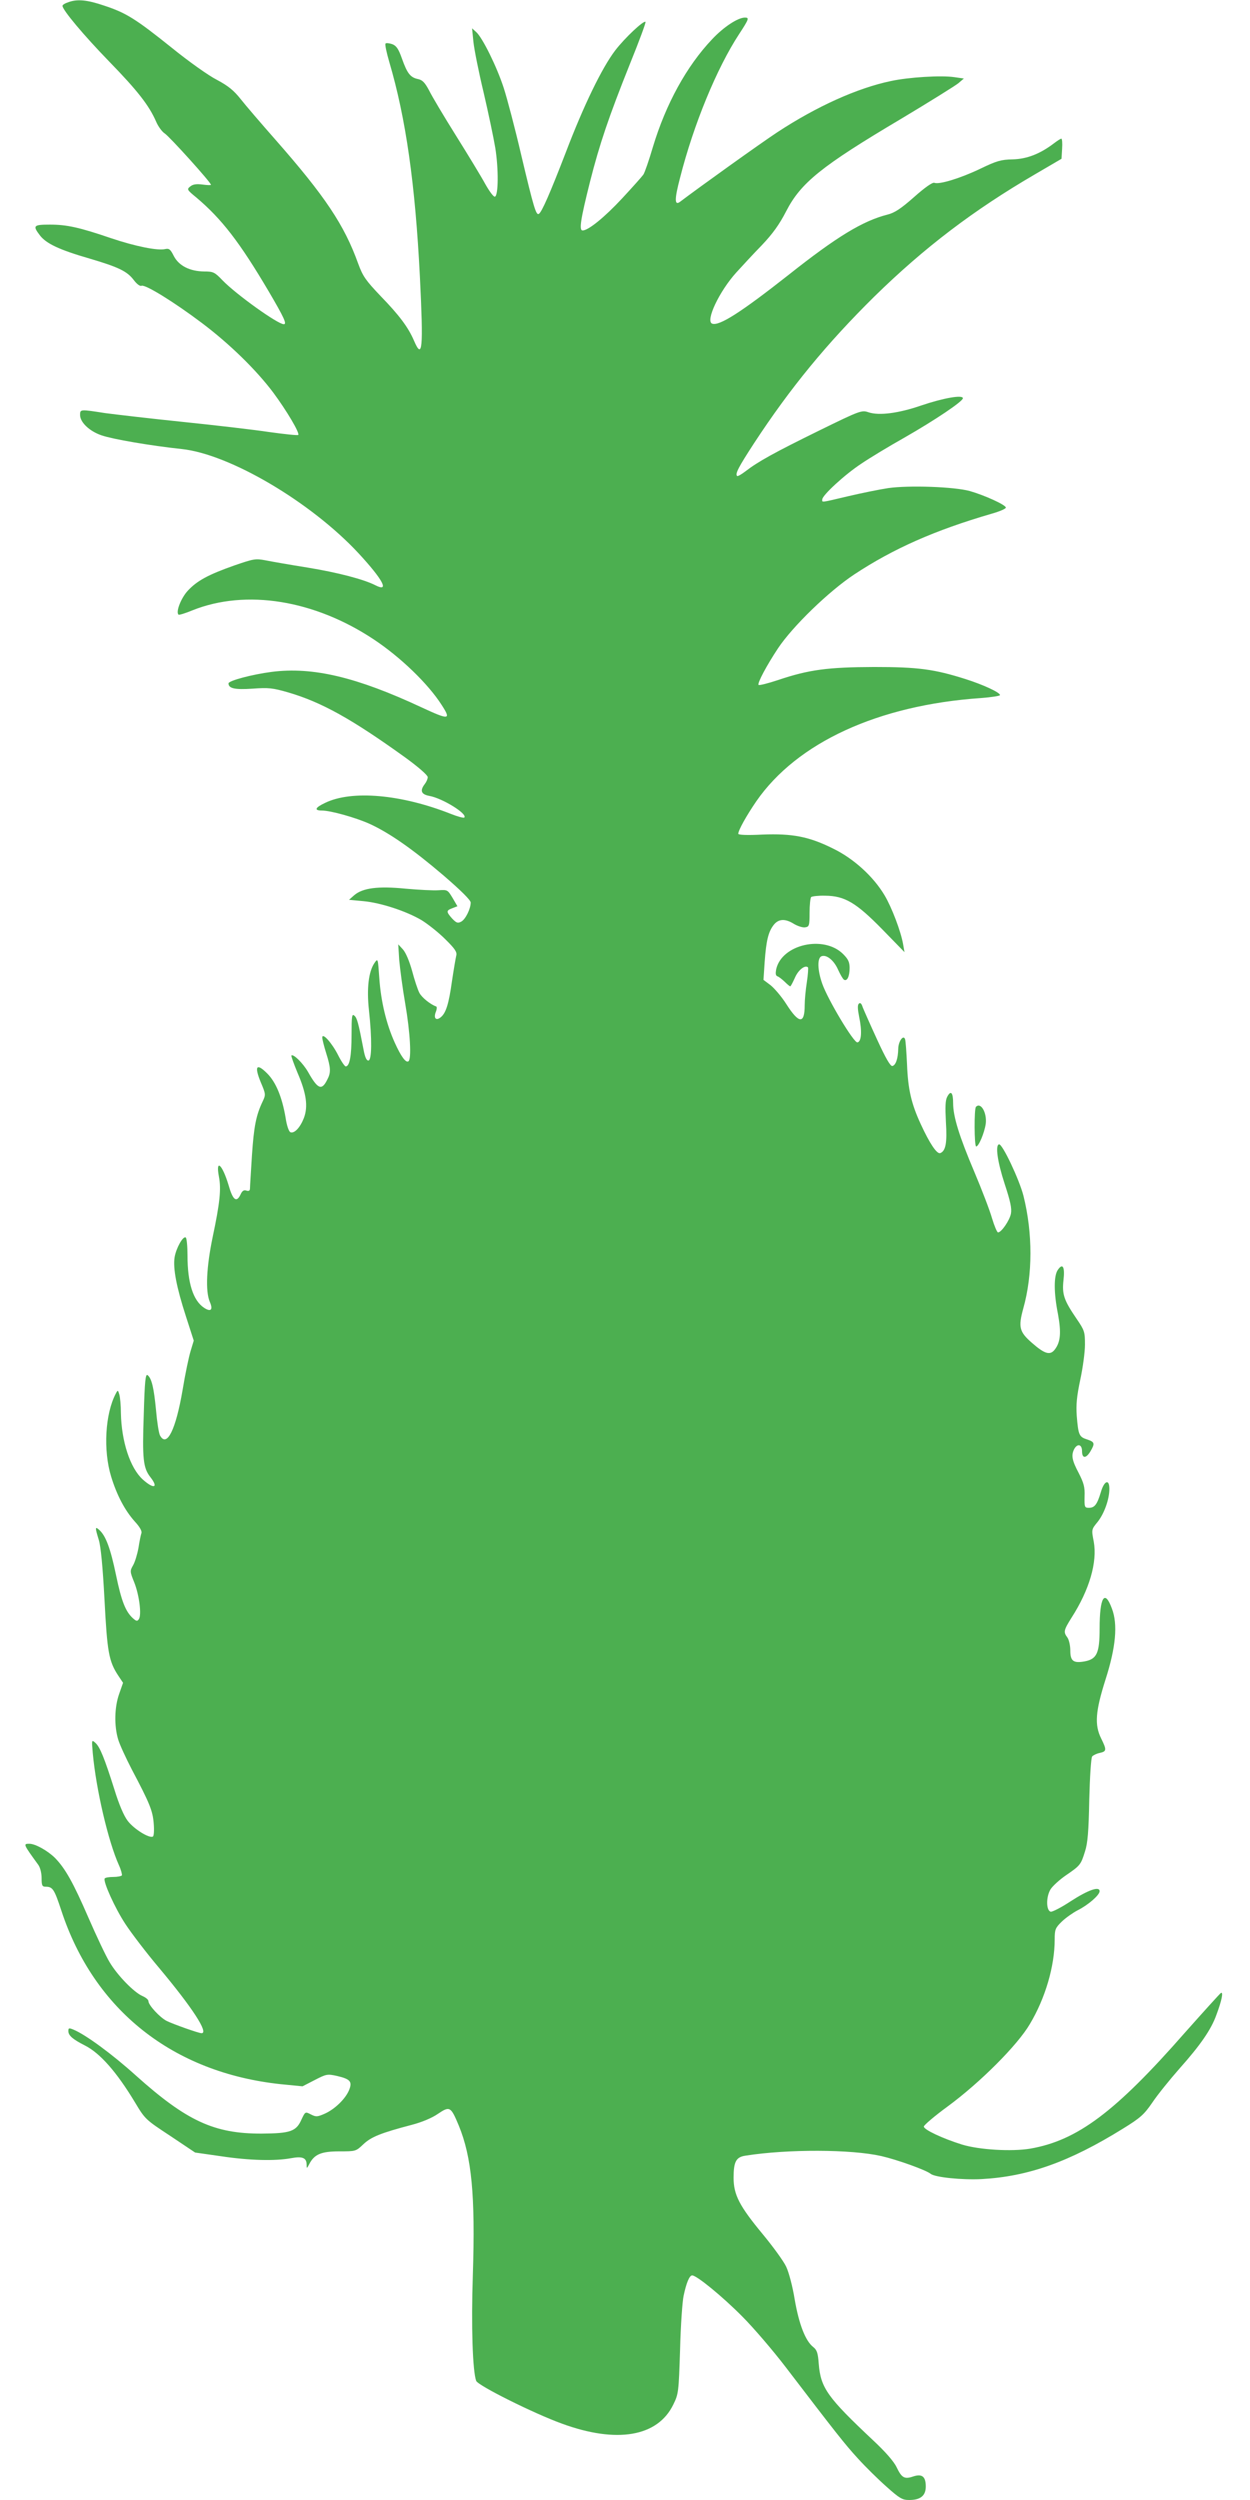 <?xml version="1.0" standalone="no"?>
<!DOCTYPE svg PUBLIC "-//W3C//DTD SVG 20010904//EN"
 "http://www.w3.org/TR/2001/REC-SVG-20010904/DTD/svg10.dtd">
<svg version="1.0" xmlns="http://www.w3.org/2000/svg"
 width="640pt" height="1280pt" viewBox="0 0 640 1280"
 preserveAspectRatio="xMidYMid meet">
<g transform="translate(0,1280) scale(0.1,-0.1)"
fill="#4caf50" stroke="none">
<path d="M348 12788 c-16 -5 -28 -13 -28 -18 0 -21 108 -150 239 -285 146
-150 204 -225 240 -307 10 -24 30 -52 44 -61 25 -16 237 -251 237 -263 0 -3
-19 -2 -42 1 -31 4 -49 2 -63 -9 -19 -15 -19 -17 30 -57 130 -110 221 -227
372 -483 78 -133 93 -166 76 -166 -31 0 -243 152 -313 224 -41 43 -48 46 -95
46 -73 1 -129 29 -155 79 -17 34 -24 40 -43 36 -38 -10 -155 14 -277 55 -164
56 -228 70 -314 70 -85 0 -90 -5 -51 -56 32 -41 98 -73 254 -118 149 -44 192
-65 226 -110 16 -21 32 -33 40 -29 20 7 167 -84 309 -191 142 -107 278 -240
365 -356 69 -93 137 -208 128 -217 -3 -3 -70 4 -149 15 -79 12 -278 35 -443
52 -165 17 -344 38 -397 45 -128 20 -128 20 -128 -10 0 -37 48 -83 110 -104
58 -20 251 -53 410 -70 246 -26 661 -271 905 -533 125 -135 161 -202 88 -165
-60 31 -195 66 -348 91 -88 14 -185 31 -215 37 -52 10 -61 8 -160 -26 -133
-47 -191 -78 -239 -130 -34 -37 -62 -108 -47 -122 2 -3 35 7 71 22 275 110
625 53 929 -149 137 -91 278 -227 347 -335 50 -77 40 -79 -102 -13 -332 155
-557 209 -768 182 -100 -13 -221 -45 -221 -59 0 -26 33 -33 122 -27 83 6 103
4 183 -19 171 -50 324 -135 598 -332 69 -50 117 -92 117 -102 0 -9 -7 -25 -15
-35 -26 -34 -19 -53 23 -61 68 -12 198 -93 179 -111 -3 -3 -34 5 -69 19 -253
100 -507 123 -644 56 -51 -24 -57 -39 -16 -39 45 0 173 -36 244 -68 101 -46
220 -129 376 -262 92 -79 142 -129 142 -141 0 -32 -27 -87 -49 -98 -17 -9 -24
-7 -46 16 -31 35 -31 41 1 53 l26 10 -25 43 c-25 41 -26 42 -71 39 -26 -2
-102 2 -169 8 -141 14 -220 4 -264 -34 l-26 -23 74 -7 c87 -8 217 -50 297 -97
31 -19 86 -62 121 -97 51 -50 62 -67 57 -85 -3 -12 -13 -71 -22 -131 -16 -116
-31 -163 -57 -184 -24 -20 -38 -6 -26 26 6 14 7 28 2 29 -29 10 -74 46 -86 70
-8 15 -25 66 -37 112 -14 50 -32 93 -47 110 l-24 26 5 -80 c4 -44 17 -145 31
-225 25 -145 33 -284 16 -294 -13 -9 -38 25 -70 96 -43 95 -71 212 -79 331 -7
101 -7 102 -25 76 -30 -44 -40 -131 -28 -241 16 -146 15 -258 -3 -258 -10 0
-18 19 -25 58 -26 135 -33 161 -47 172 -12 11 -14 -3 -14 -98 0 -109 -10 -162
-30 -162 -5 0 -23 26 -39 58 -32 63 -81 117 -81 90 0 -9 9 -45 20 -80 24 -76
25 -100 5 -137 -28 -56 -48 -48 -98 41 -26 45 -75 93 -85 84 -2 -3 12 -42 31
-88 46 -106 55 -173 33 -232 -19 -49 -49 -81 -69 -73 -8 3 -19 34 -25 76 -18
104 -49 180 -94 225 -55 55 -67 38 -33 -45 26 -61 26 -64 10 -98 -34 -71 -45
-128 -55 -276 -5 -82 -10 -158 -10 -168 0 -13 -5 -17 -18 -13 -13 5 -22 -1
-30 -19 -21 -45 -40 -30 -62 48 -32 106 -67 137 -49 42 12 -63 5 -133 -32
-308 -32 -154 -38 -277 -15 -332 18 -41 6 -54 -29 -31 -56 37 -85 127 -85 268
0 48 -4 89 -9 92 -14 9 -49 -54 -57 -101 -9 -57 10 -155 58 -303 l40 -124 -16
-53 c-9 -29 -28 -119 -41 -199 -35 -205 -81 -298 -116 -233 -6 12 -15 69 -20
128 -11 114 -22 163 -43 180 -11 9 -15 -28 -20 -202 -8 -226 -3 -273 34 -320
43 -55 18 -63 -39 -12 -65 59 -109 195 -112 340 0 39 -4 81 -8 95 -7 24 -8 24
-18 5 -55 -104 -65 -291 -24 -425 29 -95 70 -173 121 -230 26 -28 38 -50 34
-60 -3 -8 -10 -42 -15 -75 -6 -33 -18 -73 -28 -90 -16 -28 -16 -32 6 -86 26
-65 39 -167 24 -189 -8 -12 -13 -11 -31 5 -37 34 -58 86 -86 221 -28 135 -52
200 -85 230 -23 21 -23 14 -3 -51 10 -33 20 -135 29 -305 14 -269 22 -316 71
-390 l24 -36 -20 -57 c-24 -68 -26 -163 -5 -233 8 -27 40 -96 70 -154 91 -172
107 -211 112 -276 3 -35 1 -64 -4 -67 -18 -11 -97 38 -129 80 -20 26 -45 85
-68 160 -51 161 -74 218 -97 239 -20 18 -20 17 -14 -52 17 -186 79 -452 134
-574 11 -24 17 -48 15 -52 -3 -4 -23 -8 -44 -8 -21 0 -41 -3 -44 -8 -9 -15 52
-151 106 -233 30 -46 107 -147 172 -224 170 -203 256 -335 218 -335 -15 0
-147 47 -179 63 -35 18 -93 81 -93 101 0 8 -14 19 -30 26 -43 18 -129 106
-169 174 -19 31 -67 133 -108 227 -78 180 -119 253 -172 307 -38 37 -100 72
-131 72 -32 0 -31 -2 46 -108 10 -14 17 -42 17 -68 0 -38 3 -44 21 -44 36 0
44 -13 80 -122 167 -509 571 -830 1123 -889 l112 -11 62 32 c60 31 65 32 115
21 68 -16 79 -29 61 -73 -19 -45 -73 -97 -124 -120 -39 -17 -45 -17 -71 -4
-29 15 -29 15 -48 -25 -27 -62 -57 -72 -204 -73 -243 -1 -384 64 -645 298
-122 110 -256 208 -318 234 -24 10 -27 9 -27 -7 0 -23 22 -42 85 -74 77 -39
162 -135 256 -291 52 -87 55 -89 181 -172 l127 -85 133 -19 c146 -22 277 -25
358 -10 59 11 80 2 80 -34 0 -20 1 -20 13 3 26 51 61 66 154 66 84 0 85 0 123
36 40 38 89 58 249 100 50 13 103 35 133 56 61 41 66 38 107 -60 66 -161 85
-356 72 -763 -9 -268 -1 -494 17 -544 9 -24 293 -166 439 -219 281 -103 490
-67 570 97 27 55 28 63 35 282 3 124 12 248 18 275 14 67 30 105 44 105 23 0
155 -108 256 -210 58 -58 158 -175 223 -260 256 -335 302 -394 370 -468 38
-42 104 -107 146 -144 67 -60 81 -68 116 -68 58 0 85 22 85 69 0 51 -19 66
-63 52 -46 -16 -60 -8 -86 46 -14 30 -58 80 -119 137 -235 221 -270 269 -280
393 -4 55 -9 71 -28 86 -40 31 -73 116 -95 243 -11 68 -30 140 -44 169 -13 28
-67 102 -119 165 -120 145 -150 202 -150 290 0 83 13 106 61 113 215 34 541
33 695 -2 83 -19 230 -72 253 -91 22 -18 161 -32 260 -27 239 13 450 88 724
258 91 56 109 73 151 134 26 39 89 117 140 175 105 118 161 198 188 274 27 72
37 120 23 112 -6 -4 -89 -96 -185 -204 -356 -406 -550 -551 -791 -593 -96 -16
-262 -6 -350 21 -99 31 -195 76 -195 92 0 7 55 54 122 103 166 122 358 314
421 422 79 132 127 296 127 433 0 51 3 59 37 92 21 20 57 45 80 57 54 27 113
78 113 98 0 27 -58 7 -149 -52 -47 -31 -92 -54 -101 -53 -24 5 -25 76 -1 115
11 17 46 49 78 71 73 50 77 54 98 122 14 42 19 104 22 265 3 116 9 215 15 222
5 6 23 15 39 18 35 8 36 15 7 74 -35 70 -29 140 22 301 53 165 64 283 33 364
-37 101 -63 59 -63 -103 0 -124 -14 -155 -75 -167 -59 -11 -75 1 -75 55 0 26
-7 56 -15 67 -21 28 -19 37 21 101 92 143 133 285 114 390 -12 62 -12 62 20
101 34 43 60 116 60 169 0 53 -27 42 -44 -18 -19 -63 -32 -79 -61 -79 -22 0
-23 4 -22 58 2 48 -4 69 -30 120 -35 66 -39 91 -23 123 17 30 40 24 40 -11 0
-38 20 -39 43 -1 24 41 22 48 -17 61 -41 13 -45 23 -53 120 -4 60 0 100 18
186 13 60 24 141 24 179 0 66 -2 73 -43 133 -64 94 -75 124 -67 197 8 69 -4
90 -29 53 -21 -30 -21 -117 1 -227 17 -94 13 -142 -16 -180 -24 -32 -52 -24
-118 34 -64 56 -70 80 -44 175 49 174 49 386 1 578 -21 82 -108 267 -125 263
-20 -4 -8 -90 29 -203 29 -88 37 -125 32 -152 -7 -35 -49 -96 -66 -96 -5 0
-19 33 -31 73 -11 39 -52 146 -90 236 -78 184 -109 284 -109 353 0 55 -12 67
-30 33 -10 -18 -11 -52 -7 -129 7 -108 -1 -149 -29 -160 -17 -6 -54 49 -100
149 -48 104 -65 177 -70 305 -3 63 -7 121 -10 129 -8 25 -34 -9 -35 -48 -1
-52 -13 -85 -30 -89 -10 -2 -34 39 -78 135 -35 76 -68 151 -74 166 -6 20 -13
25 -20 18 -7 -7 -6 -28 2 -68 15 -71 12 -127 -9 -130 -18 -4 -151 218 -180
300 -25 71 -26 132 -4 141 26 10 64 -21 85 -69 11 -24 24 -47 30 -51 16 -10
29 16 29 60 0 30 -7 45 -33 71 -99 99 -315 50 -343 -78 -4 -22 -3 -32 7 -36 7
-2 23 -15 36 -27 13 -13 26 -24 29 -24 3 0 13 20 24 44 17 40 52 67 67 53 2
-3 0 -37 -6 -76 -6 -38 -11 -91 -11 -118 0 -97 -29 -96 -94 6 -24 38 -61 81
-81 97 l-36 27 6 91 c8 111 19 155 46 190 25 32 59 34 105 5 19 -11 44 -19 56
-17 21 3 23 8 23 75 0 39 4 75 8 80 5 4 37 8 72 7 100 -1 158 -35 293 -173
l113 -116 -7 40 c-11 65 -58 189 -95 251 -57 96 -158 188 -263 239 -124 62
-209 78 -363 72 -77 -4 -123 -2 -123 4 0 18 42 93 92 166 208 301 624 493
1151 529 53 4 97 11 97 15 0 14 -88 54 -176 82 -161 51 -243 62 -469 62 -235
-1 -332 -13 -492 -67 -51 -17 -96 -28 -99 -25 -8 8 42 101 99 187 75 113 261
293 391 379 200 132 412 226 704 311 39 11 72 25 72 31 0 14 -111 64 -185 85
-81 22 -310 30 -417 15 -46 -7 -139 -26 -207 -42 -144 -34 -131 -32 -131 -16
0 21 116 128 200 183 41 28 140 88 220 133 159 91 300 186 300 202 0 19 -101
1 -213 -37 -116 -40 -216 -53 -270 -35 -35 12 -42 10 -254 -94 -228 -112 -313
-159 -376 -208 -21 -16 -40 -27 -43 -24 -11 11 7 45 87 168 186 284 373 511
615 750 257 252 510 444 824 627 l135 79 3 51 c2 29 0 52 -4 52 -4 0 -21 -11
-38 -24 -71 -54 -138 -80 -211 -82 -60 -1 -83 -8 -166 -48 -100 -48 -210 -82
-235 -72 -9 4 -49 -24 -104 -73 -68 -60 -100 -81 -137 -90 -125 -32 -258 -112
-505 -308 -244 -192 -356 -264 -392 -250 -35 14 37 166 124 262 30 33 88 96
131 140 55 58 89 105 124 173 75 146 180 231 586 472 147 88 280 171 296 184
l28 24 -49 7 c-66 10 -233 0 -325 -20 -172 -36 -380 -130 -581 -262 -88 -58
-399 -281 -498 -356 -29 -22 -29 13 0 123 69 272 188 561 302 735 51 78 53 85
30 85 -36 0 -109 -48 -168 -111 -131 -138 -237 -332 -303 -551 -20 -68 -42
-132 -49 -142 -7 -10 -56 -65 -108 -121 -91 -98 -174 -165 -203 -165 -19 0
-11 55 38 250 49 193 96 332 204 602 47 116 83 213 80 216 -9 9 -106 -82 -155
-146 -68 -89 -162 -283 -253 -522 -81 -210 -123 -306 -138 -315 -14 -9 -26 30
-90 300 -32 138 -73 293 -90 345 -35 108 -109 258 -141 286 l-21 19 7 -70 c4
-38 27 -154 52 -258 24 -103 51 -231 60 -285 17 -107 16 -243 -2 -249 -7 -2
-28 27 -49 64 -20 37 -88 149 -150 248 -62 99 -124 203 -138 232 -21 39 -33
53 -56 58 -40 8 -56 29 -83 105 -18 51 -29 66 -50 74 -15 5 -31 7 -34 3 -4 -4
5 -46 19 -94 85 -288 133 -625 157 -1102 18 -367 13 -426 -30 -326 -30 70 -76
131 -172 230 -76 80 -90 100 -114 165 -71 198 -170 346 -424 635 -73 83 -153
176 -178 208 -35 44 -63 67 -121 98 -42 21 -146 95 -231 164 -186 149 -234
179 -346 216 -88 30 -139 35 -186 17z"/>
<path d="M4997 7133 c-10 -9 -9 -203 1 -203 13 0 42 69 49 116 7 56 -25 113
-50 87z"/>
</g>
</svg>
